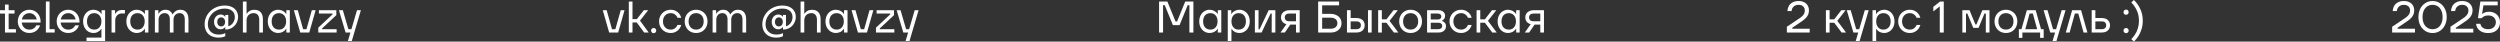 <?xml version="1.0" encoding="UTF-8"?> <svg xmlns="http://www.w3.org/2000/svg" viewBox="0 0 1112.709 18.511" fill="none"><rect x="0" y="0" width="1112.709" height="18.511" fill="#333333" stroke="none"/><path d="M2.21 14.485V2.033H3.848V12.986H7.085V14.485H2.21ZM0 6.039V4.539H6.473V6.039H0Z" fill="white"></path><path d="M13.059 14.683C12.112 14.683 11.243 14.459 10.454 14.012C9.678 13.551 9.059 12.926 8.599 12.137C8.152 11.348 7.928 10.473 7.928 9.512C7.928 8.552 8.152 7.677 8.599 6.887C9.059 6.098 9.678 5.48 10.454 5.032C11.243 4.572 12.112 4.342 13.059 4.342C13.98 4.342 14.822 4.565 15.585 5.013C16.348 5.46 16.953 6.085 17.401 6.887C17.848 7.69 18.072 8.604 18.072 9.631C18.072 9.71 18.072 9.782 18.072 9.848C18.072 9.9 18.072 9.96 18.072 10.025H8.855V8.664H17.065L16.414 9.137C16.374 8.532 16.21 7.979 15.92 7.48C15.631 6.966 15.236 6.565 14.736 6.276C14.25 5.986 13.69 5.842 13.059 5.842C12.388 5.842 11.796 5.999 11.283 6.315C10.77 6.618 10.368 7.052 10.079 7.618C9.79 8.17 9.645 8.802 9.645 9.512C9.645 10.223 9.79 10.861 10.079 11.427C10.368 11.979 10.77 12.413 11.283 12.729C11.796 13.032 12.388 13.183 13.059 13.183C13.809 13.183 14.44 13.012 14.953 12.67C15.48 12.328 15.868 11.867 16.118 11.288H17.835C17.651 11.894 17.341 12.459 16.907 12.986C16.473 13.499 15.927 13.913 15.269 14.229C14.611 14.531 13.875 14.683 13.059 14.683Z" fill="white"></path><path d="M20.414 14.485V0.671H22.052V12.986H24.341V14.485H20.414Z" fill="white"></path><path d="M30.365 14.683C29.418 14.683 28.55 14.459 27.76 14.012C26.984 13.551 26.366 12.926 25.905 12.137C25.458 11.348 25.234 10.473 25.234 9.512C25.234 8.552 25.458 7.677 25.905 6.887C26.366 6.098 26.984 5.48 27.76 5.032C28.55 4.572 29.418 4.342 30.365 4.342C31.286 4.342 32.129 4.565 32.892 5.013C33.655 5.46 34.26 6.085 34.707 6.887C35.154 7.69 35.378 8.604 35.378 9.631C35.378 9.71 35.378 9.782 35.378 9.848C35.378 9.9 35.378 9.96 35.378 10.025H26.162V8.664H34.372L33.721 9.137C33.681 8.532 33.517 7.979 33.227 7.48C32.938 6.966 32.543 6.565 32.043 6.276C31.556 5.986 30.997 5.842 30.365 5.842C29.694 5.842 29.102 5.999 28.589 6.315C28.076 6.618 27.675 7.052 27.386 7.618C27.096 8.17 26.951 8.802 26.951 9.512C26.951 10.223 27.096 10.861 27.386 11.427C27.675 11.979 28.076 12.413 28.589 12.729C29.102 13.032 29.694 13.183 30.365 13.183C31.115 13.183 31.747 13.012 32.26 12.67C32.786 12.328 33.175 11.867 33.425 11.288H35.141C34.957 11.894 34.648 12.459 34.214 12.986C33.78 13.499 33.234 13.913 32.576 14.229C31.918 14.531 31.181 14.683 30.365 14.683Z" fill="white"></path><path d="M38.51 18.235V16.735H45.141V12.867H45.042C44.727 13.393 44.26 13.828 43.641 14.17C43.036 14.512 42.365 14.683 41.628 14.683C40.76 14.683 39.971 14.466 39.26 14.031C38.563 13.597 38.01 12.986 37.602 12.196C37.194 11.407 36.991 10.512 36.991 9.512C36.991 8.499 37.194 7.604 37.602 6.828C38.01 6.039 38.563 5.427 39.26 4.993C39.971 4.559 40.76 4.342 41.628 4.342C42.365 4.342 43.043 4.513 43.661 4.855C44.292 5.197 44.773 5.651 45.102 6.216H45.2V4.539H46.779V18.235H38.51ZM41.983 13.183C42.589 13.183 43.128 13.038 43.602 12.749C44.089 12.446 44.464 12.019 44.727 11.466C45.003 10.913 45.141 10.262 45.141 9.512C45.141 8.762 45.003 8.111 44.727 7.558C44.464 7.006 44.089 6.585 43.602 6.295C43.128 5.993 42.589 5.842 41.983 5.842C41.326 5.842 40.747 5.986 40.247 6.276C39.76 6.565 39.379 6.993 39.102 7.558C38.839 8.111 38.708 8.762 38.708 9.512C38.708 10.262 38.839 10.92 39.102 11.486C39.379 12.038 39.76 12.459 40.247 12.749C40.747 13.038 41.326 13.183 41.983 13.183Z" fill="white"></path><path d="M49.648 14.485V4.539H51.207V6.138H51.306C51.556 5.651 51.924 5.249 52.411 4.934C52.911 4.605 53.516 4.44 54.227 4.44H55.608V5.999H54.227C53.345 5.999 52.635 6.289 52.095 6.868C51.556 7.447 51.286 8.203 51.286 9.137V14.485H49.648Z" fill="white"></path><path d="M60.881 14.683C60.026 14.683 59.243 14.466 58.533 14.031C57.836 13.597 57.276 12.992 56.855 12.216C56.447 11.427 56.244 10.525 56.244 9.512C56.244 8.499 56.447 7.604 56.855 6.828C57.276 6.039 57.836 5.427 58.533 4.993C59.243 4.559 60.026 4.342 60.881 4.342C61.618 4.342 62.302 4.513 62.934 4.855C63.565 5.184 64.052 5.631 64.394 6.197H64.493V4.539H66.052V14.485H64.493V12.828H64.394C64.052 13.393 63.565 13.847 62.934 14.189C62.302 14.518 61.618 14.683 60.881 14.683ZM61.237 13.183C61.868 13.183 62.421 13.038 62.894 12.749C63.368 12.446 63.736 12.019 63.999 11.466C64.276 10.913 64.414 10.262 64.414 9.512C64.414 8.762 64.276 8.111 63.999 7.558C63.736 7.006 63.368 6.585 62.894 6.295C62.421 5.993 61.868 5.842 61.237 5.842C60.579 5.842 60 5.986 59.5 6.276C59.013 6.565 58.632 6.986 58.355 7.539C58.092 8.091 57.961 8.749 57.961 9.512C57.961 10.262 58.092 10.92 58.355 11.486C58.632 12.038 59.013 12.459 59.5 12.749C60 13.038 60.579 13.183 61.237 13.183Z" fill="white"></path><path d="M68.94 14.485V4.539H70.499V6.078H70.597C70.86 5.592 71.262 5.184 71.801 4.855C72.341 4.513 72.959 4.342 73.656 4.342C74.485 4.342 75.15 4.539 75.649 4.934C76.163 5.315 76.531 5.782 76.755 6.335H76.853C77.195 5.782 77.643 5.315 78.195 4.934C78.761 4.539 79.465 4.342 80.307 4.342C81.031 4.342 81.656 4.506 82.182 4.835C82.721 5.151 83.136 5.618 83.425 6.236C83.728 6.855 83.879 7.604 83.879 8.486V14.485H82.241V8.664C82.241 7.743 82.044 7.045 81.649 6.572C81.254 6.085 80.689 5.842 79.952 5.842C79.149 5.842 78.491 6.111 77.978 6.651C77.478 7.177 77.228 7.92 77.228 8.881V14.485H75.59V8.664C75.59 7.743 75.386 7.045 74.979 6.572C74.584 6.085 74.018 5.842 73.281 5.842C72.492 5.842 71.841 6.111 71.328 6.651C70.828 7.19 70.578 7.933 70.578 8.881V14.485H68.94Z" fill="white"></path><path d="M97.227 16.735C96.004 16.735 94.925 16.498 93.991 16.025C93.07 15.551 92.353 14.867 91.84 13.972C91.327 13.078 91.07 12.012 91.07 10.775C91.07 9.275 91.458 7.894 92.234 6.631C93.024 5.355 94.096 4.342 95.451 3.592C96.819 2.842 98.346 2.467 100.03 2.467C101.332 2.467 102.431 2.697 103.325 3.158C104.22 3.618 104.885 4.23 105.319 4.993C105.753 5.756 105.97 6.605 105.97 7.539C105.97 8.486 105.733 9.394 105.259 10.262C104.799 11.117 104.141 11.815 103.286 12.354C102.444 12.88 101.471 13.143 100.365 13.143H100.267V12.078H100.168C100.023 12.315 99.754 12.538 99.359 12.749C98.977 12.946 98.556 13.045 98.096 13.045C97.596 13.045 97.129 12.907 96.694 12.63C96.26 12.354 95.912 11.966 95.649 11.466C95.386 10.966 95.254 10.394 95.254 9.749C95.254 9.091 95.386 8.519 95.649 8.032C95.912 7.532 96.26 7.144 96.694 6.868C97.142 6.591 97.635 6.453 98.175 6.453C98.635 6.453 99.03 6.545 99.359 6.73C99.701 6.901 99.971 7.131 100.168 7.42H100.267V6.651H101.609V12.472L100.661 11.742H100.898C101.609 11.742 102.234 11.545 102.773 11.15C103.325 10.756 103.753 10.242 104.056 9.611C104.371 8.979 104.529 8.308 104.529 7.598C104.529 6.914 104.371 6.289 104.056 5.723C103.753 5.157 103.26 4.703 102.576 4.361C101.892 4.006 101.023 3.829 99.971 3.829C98.563 3.829 97.287 4.144 96.142 4.776C94.997 5.407 94.103 6.256 93.458 7.322C92.827 8.374 92.511 9.525 92.511 10.775C92.511 11.749 92.721 12.584 93.142 13.282C93.563 13.966 94.136 14.485 94.859 14.841C95.583 15.196 96.418 15.373 97.366 15.373C97.958 15.373 98.504 15.314 99.004 15.196C99.517 15.077 99.938 14.92 100.267 14.722V16.084C99.964 16.281 99.55 16.439 99.023 16.558C98.51 16.676 97.912 16.735 97.227 16.735ZM98.431 11.762C98.773 11.762 99.076 11.683 99.339 11.525C99.602 11.354 99.806 11.117 99.951 10.815C100.109 10.512 100.188 10.157 100.188 9.749C100.188 9.131 100.017 8.644 99.675 8.289C99.346 7.92 98.931 7.736 98.431 7.736C98.102 7.736 97.806 7.822 97.543 7.993C97.28 8.151 97.069 8.381 96.912 8.683C96.767 8.986 96.694 9.341 96.694 9.749C96.694 10.354 96.859 10.841 97.188 11.209C97.517 11.578 97.931 11.762 98.431 11.762Z" fill="white"></path><path d="M108.103 14.485V0.671H109.741V6.078H109.84C110.143 5.565 110.583 5.151 111.162 4.835C111.754 4.506 112.432 4.342 113.195 4.342C113.998 4.342 114.682 4.506 115.247 4.835C115.826 5.151 116.267 5.631 116.57 6.276C116.872 6.907 117.023 7.664 117.023 8.545V14.485H115.386V8.822C115.386 7.874 115.169 7.144 114.734 6.631C114.3 6.105 113.662 5.842 112.82 5.842C112.241 5.842 111.715 5.973 111.241 6.236C110.767 6.499 110.399 6.874 110.136 7.361C109.873 7.848 109.741 8.407 109.741 9.039V14.485H108.103Z" fill="white"></path><path d="M123.825 14.683C122.97 14.683 122.187 14.466 121.476 14.031C120.779 13.597 120.22 12.992 119.799 12.216C119.391 11.427 119.187 10.525 119.187 9.512C119.187 8.499 119.391 7.604 119.799 6.828C120.22 6.039 120.779 5.427 121.476 4.993C122.187 4.559 122.97 4.342 123.825 4.342C124.561 4.342 125.246 4.513 125.877 4.855C126.509 5.184 126.996 5.631 127.338 6.197H127.436V4.539H128.995V14.485H127.436V12.828H127.338C126.996 13.393 126.509 13.847 125.877 14.189C125.246 14.518 124.561 14.683 123.825 14.683ZM124.18 13.183C124.811 13.183 125.364 13.038 125.838 12.749C126.311 12.446 126.68 12.019 126.943 11.466C127.219 10.913 127.357 10.262 127.357 9.512C127.357 8.762 127.219 8.111 126.943 7.558C126.68 7.006 126.311 6.585 125.838 6.295C125.364 5.993 124.811 5.842 124.18 5.842C123.522 5.842 122.943 5.986 122.443 6.276C121.957 6.565 121.575 6.986 121.299 7.539C121.036 8.091 120.904 8.749 120.904 9.512C120.904 10.262 121.036 10.92 121.299 11.486C121.575 12.038 121.957 12.459 122.443 12.749C122.943 13.038 123.522 13.183 124.18 13.183Z" fill="white"></path><path d="M133.64 14.485L130.798 4.539H132.534L134.903 12.986H136.402L138.79 4.539H140.488L137.646 14.485H133.64Z" fill="white"></path><path d="M141.659 14.485V12.295L147.994 6.394V6.039H141.935V4.539H149.691V6.73L143.376 12.63V12.986H149.829V14.485H141.659Z" fill="white"></path><path d="M154.846 18.235L156.168 13.814L156.661 14.485H153.819L150.859 4.539H152.596L155.063 12.986H157.175L156.267 13.499L158.891 4.539H160.628L156.582 18.235H154.846Z" fill="white"></path><path d="M271.125 14.485L268.283 4.539H270.02L272.388 12.986H273.888L276.275 4.539H277.972L275.132 14.485H271.125Z" fill="white"></path><path d="M286.702 14.485L282.992 9.433L284.157 10.006H280.94V8.506H284.077L282.895 9.216L286.565 4.539H288.499L284.435 9.71L284.415 8.585L288.734 14.485H286.702ZM279.875 14.485V0.671H281.512V14.485H279.875Z" fill="white"></path><path d="M290.929 14.762C290.599 14.762 290.324 14.65 290.099 14.426C289.889 14.203 289.784 13.926 289.784 13.597C289.784 13.268 289.889 12.999 290.099 12.788C290.324 12.565 290.599 12.453 290.929 12.453C291.257 12.453 291.527 12.565 291.737 12.788C291.962 12.999 292.072 13.268 292.072 13.597C292.072 13.926 291.962 14.203 291.737 14.426C291.527 14.65 291.257 14.762 290.929 14.762Z" fill="white"></path><path d="M298.479 14.683C297.532 14.683 296.664 14.459 295.874 14.012C295.099 13.551 294.479 12.933 294.019 12.157C293.572 11.367 293.349 10.486 293.349 9.512C293.349 8.539 293.572 7.664 294.019 6.887C294.479 6.098 295.099 5.48 295.874 5.032C296.664 4.572 297.532 4.342 298.479 4.342C299.334 4.342 300.092 4.513 300.749 4.855C301.419 5.184 301.959 5.624 302.366 6.177C302.789 6.73 303.071 7.315 303.216 7.933H301.539C301.327 7.341 300.952 6.848 300.414 6.453C299.874 6.045 299.229 5.842 298.479 5.842C297.822 5.842 297.229 5.999 296.704 6.315C296.189 6.618 295.789 7.052 295.499 7.618C295.209 8.17 295.064 8.802 295.064 9.512C295.064 10.223 295.209 10.861 295.499 11.427C295.789 11.979 296.189 12.413 296.704 12.729C297.229 13.032 297.822 13.183 298.479 13.183C299.229 13.183 299.874 12.986 300.414 12.591C300.952 12.183 301.327 11.683 301.539 11.091H303.216C303.071 11.696 302.789 12.275 302.366 12.828C301.959 13.38 301.419 13.828 300.749 14.17C300.092 14.512 299.334 14.683 298.479 14.683Z" fill="white"></path><path d="M309.829 14.683C308.869 14.683 308.001 14.466 307.224 14.031C306.461 13.584 305.856 12.966 305.409 12.176C304.974 11.387 304.756 10.499 304.756 9.512C304.756 8.525 304.974 7.637 305.409 6.848C305.856 6.059 306.461 5.447 307.224 5.013C308.001 4.565 308.869 4.342 309.829 4.342C310.804 4.342 311.671 4.565 312.434 5.013C313.211 5.447 313.816 6.059 314.251 6.848C314.684 7.637 314.901 8.525 314.901 9.512C314.901 10.499 314.684 11.387 314.251 12.176C313.816 12.966 313.211 13.584 312.434 14.031C311.671 14.466 310.804 14.683 309.829 14.683ZM309.829 13.183C310.514 13.183 311.106 13.032 311.606 12.729C312.119 12.426 312.514 11.999 312.789 11.446C313.066 10.894 313.204 10.249 313.204 9.512C313.204 8.775 313.066 8.131 312.789 7.578C312.514 7.026 312.119 6.598 311.606 6.295C311.106 5.993 310.514 5.842 309.829 5.842C309.159 5.842 308.566 5.993 308.054 6.295C307.554 6.598 307.166 7.026 306.889 7.578C306.611 8.131 306.474 8.775 306.474 9.512C306.474 10.249 306.611 10.894 306.889 11.446C307.166 11.999 307.554 12.426 308.054 12.729C308.566 13.032 309.159 13.183 309.829 13.183Z" fill="white"></path><path d="M317.163 14.485V4.539H318.723V6.078H318.821C319.086 5.592 319.486 5.184 320.026 4.855C320.566 4.513 321.183 4.342 321.881 4.342C322.711 4.342 323.373 4.539 323.873 4.934C324.388 5.315 324.756 5.782 324.978 6.335H325.078C325.421 5.782 325.868 5.315 326.421 4.934C326.986 4.539 327.691 4.342 328.531 4.342C329.256 4.342 329.88 4.506 330.405 4.835C330.945 5.151 331.36 5.618 331.65 6.236C331.953 6.855 332.103 7.604 332.103 8.486V14.485H330.465V8.664C330.465 7.743 330.268 7.045 329.873 6.572C329.478 6.085 328.913 5.842 328.176 5.842C327.373 5.842 326.716 6.111 326.203 6.651C325.703 7.177 325.453 7.92 325.453 8.881V14.485H323.816V8.664C323.816 7.743 323.611 7.045 323.203 6.572C322.808 6.085 322.243 5.842 321.506 5.842C320.716 5.842 320.066 6.111 319.553 6.651C319.053 7.19 318.803 7.933 318.803 8.881V14.485H317.163Z" fill="white"></path><path d="M345.452 16.735C344.227 16.735 343.15 16.498 342.215 16.025C341.295 15.551 340.578 14.867 340.065 13.972C339.553 13.078 339.295 12.012 339.295 10.775C339.295 9.275 339.683 7.894 340.46 6.631C341.248 5.355 342.32 4.342 343.675 3.592C345.045 2.842 346.57 2.467 348.255 2.467C349.557 2.467 350.655 2.697 351.55 3.158C352.445 3.618 353.11 4.23 353.545 4.993C353.977 5.756 354.195 6.605 354.195 7.539C354.195 8.486 353.957 9.394 353.485 10.262C353.025 11.117 352.367 11.815 351.51 12.354C350.67 12.88 349.695 13.143 348.59 13.143H348.492V12.078H348.392C348.247 12.315 347.977 12.538 347.582 12.749C347.202 12.946 346.78 13.045 346.32 13.045C345.82 13.045 345.352 12.907 344.92 12.63C344.485 12.354 344.137 11.966 343.872 11.466C343.61 10.966 343.477 10.394 343.477 9.749C343.477 9.091 343.61 8.519 343.872 8.032C344.137 7.532 344.485 7.144 344.92 6.868C345.367 6.591 345.86 6.453 346.4 6.453C346.86 6.453 347.255 6.545 347.582 6.73C347.925 6.901 348.195 7.131 348.392 7.42H348.492V6.651H349.832V12.472L348.885 11.742H349.122C349.832 11.742 350.457 11.545 350.997 11.15C351.55 10.756 351.977 10.242 352.28 9.611C352.597 8.979 352.755 8.308 352.755 7.598C352.755 6.914 352.597 6.289 352.28 5.723C351.977 5.157 351.485 4.703 350.8 4.361C350.117 4.006 349.247 3.829 348.195 3.829C346.787 3.829 345.512 4.144 344.367 4.776C343.222 5.407 342.328 6.256 341.683 7.322C341.05 8.374 340.735 9.525 340.735 10.775C340.735 11.749 340.945 12.584 341.368 13.282C341.788 13.966 342.36 14.485 343.085 14.841C343.807 15.196 344.642 15.373 345.59 15.373C346.182 15.373 346.727 15.314 347.227 15.196C347.742 15.077 348.162 14.92 348.492 14.722V16.084C348.19 16.281 347.775 16.439 347.247 16.558C346.735 16.676 346.137 16.735 345.452 16.735ZM346.655 11.762C346.997 11.762 347.3 11.683 347.565 11.525C347.827 11.354 348.03 11.117 348.175 10.815C348.332 10.512 348.412 10.157 348.412 9.749C348.412 9.131 348.242 8.644 347.9 8.289C347.57 7.92 347.155 7.736 346.655 7.736C346.327 7.736 346.03 7.822 345.767 7.993C345.505 8.151 345.295 8.381 345.137 8.683C344.992 8.986 344.92 9.341 344.92 9.749C344.92 10.354 345.085 10.841 345.412 11.209C345.742 11.578 346.155 11.762 346.655 11.762Z" fill="white"></path><path d="M356.327 14.485V0.671H357.967V6.078H358.064C358.367 5.565 358.807 5.151 359.387 4.835C359.979 4.506 360.657 4.342 361.419 4.342C362.222 4.342 362.907 4.506 363.472 4.835C364.052 5.151 364.492 5.631 364.794 6.276C365.097 6.907 365.249 7.664 365.249 8.545V14.485H363.609V8.822C363.609 7.874 363.394 7.144 362.959 6.631C362.524 6.105 361.887 5.842 361.044 5.842C360.467 5.842 359.939 5.973 359.467 6.236C358.992 6.499 358.624 6.874 358.362 7.361C358.097 7.848 357.967 8.407 357.967 9.039V14.485H356.327Z" fill="white"></path><path d="M372.049 14.683C371.194 14.683 370.412 14.466 369.702 14.031C369.004 13.597 368.444 12.992 368.024 12.216C367.617 11.427 367.412 10.525 367.412 9.512C367.412 8.499 367.617 7.604 368.024 6.828C368.444 6.039 369.004 5.427 369.702 4.993C370.412 4.559 371.194 4.342 372.049 4.342C372.786 4.342 373.471 4.513 374.101 4.855C374.734 5.184 375.221 5.631 375.561 6.197H375.661V4.539H377.221V14.485H375.661V12.828H375.561C375.221 13.393 374.734 13.847 374.101 14.189C373.471 14.518 372.786 14.683 372.049 14.683ZM372.404 13.183C373.036 13.183 373.589 13.038 374.061 12.749C374.536 12.446 374.904 12.019 375.169 11.466C375.444 10.913 375.581 10.262 375.581 9.512C375.581 8.762 375.444 8.111 375.169 7.558C374.904 7.006 374.536 6.585 374.061 6.295C373.589 5.993 373.036 5.842 372.404 5.842C371.746 5.842 371.169 5.986 370.669 6.276C370.182 6.565 369.799 6.986 369.524 7.539C369.262 8.091 369.129 8.749 369.129 9.512C369.129 10.262 369.262 10.92 369.524 11.486C369.799 12.038 370.182 12.459 370.669 12.749C371.169 13.038 371.746 13.183 372.404 13.183Z" fill="white"></path><path d="M381.864 14.485L379.021 4.539H380.759L383.126 12.986H384.626L387.016 4.539H388.713L385.871 14.485H381.864Z" fill="white"></path><path d="M389.883 14.485V12.295L396.218 6.394V6.039H390.161V4.539H397.916V6.73L391.601 12.63V12.986H398.053V14.485H389.883Z" fill="white"></path><path d="M403.07 18.235L404.393 13.814L404.885 14.485H402.045L399.083 4.539H400.82L403.288 12.986H405.4L404.49 13.499L407.115 4.539H408.853L404.808 18.235H403.07Z" fill="white"></path><path d="M515.881 14.485V0.671H519.574L523.203 9.552H523.896L527.526 0.671H531.158V14.485H529.381V2.309H528.631L525.001 11.19H522.038L518.409 2.309H517.659V14.485H515.881Z" fill="white"></path><path d="M538.4 14.683C537.545 14.683 536.763 14.466 536.053 14.031C535.356 13.597 534.796 12.992 534.376 12.216C533.968 11.427 533.763 10.525 533.763 9.512C533.763 8.499 533.968 7.604 534.376 6.828C534.796 6.039 535.356 5.427 536.053 4.993C536.763 4.559 537.545 4.342 538.4 4.342C539.138 4.342 539.823 4.513 540.453 4.855C541.085 5.184 541.573 5.631 541.913 6.197H542.013V4.539H543.573V14.485H542.013V12.828H541.913C541.573 13.393 541.085 13.847 540.453 14.189C539.823 14.518 539.138 14.683 538.4 14.683ZM538.755 13.183C539.388 13.183 539.94 13.038 540.413 12.749C540.888 12.446 541.255 12.019 541.52 11.466C541.795 10.913 541.933 10.262 541.933 9.512C541.933 8.762 541.795 8.111 541.52 7.558C541.255 7.006 540.888 6.585 540.413 6.295C539.94 5.993 539.388 5.842 538.755 5.842C538.098 5.842 537.52 5.986 537.02 6.276C536.533 6.565 536.15 6.986 535.875 7.539C535.613 8.091 535.48 8.749 535.48 9.512C535.48 10.262 535.613 10.92 535.875 11.486C536.15 12.038 536.533 12.459 537.02 12.749C537.52 13.038 538.098 13.183 538.755 13.183Z" fill="white"></path><path d="M546.46 18.235V4.539H548.018V6.197H548.118C548.46 5.631 548.94 5.184 549.557 4.855C550.19 4.513 550.88 4.342 551.63 4.342C552.485 4.342 553.262 4.559 553.957 4.993C554.67 5.427 555.227 6.039 555.635 6.828C556.045 7.604 556.247 8.499 556.247 9.512C556.247 10.525 556.045 11.427 555.635 12.216C555.227 12.992 554.67 13.597 553.957 14.031C553.262 14.466 552.485 14.683 551.63 14.683C550.88 14.683 550.195 14.518 549.577 14.189C548.973 13.847 548.513 13.413 548.195 12.887H548.098V18.235H546.46ZM551.275 13.183C551.932 13.183 552.505 13.038 552.992 12.749C553.492 12.459 553.872 12.038 554.137 11.486C554.412 10.92 554.55 10.262 554.55 9.512C554.55 8.749 554.412 8.091 554.137 7.539C553.872 6.986 553.492 6.565 552.992 6.276C552.505 5.986 551.932 5.842 551.275 5.842C550.642 5.842 550.09 5.993 549.617 6.295C549.142 6.585 548.768 7.006 548.493 7.558C548.23 8.111 548.098 8.762 548.098 9.512C548.098 10.262 548.23 10.913 548.493 11.466C548.768 12.019 549.142 12.446 549.617 12.749C550.09 13.038 550.642 13.183 551.275 13.183Z" fill="white"></path><path d="M558.525 14.485V4.539H560.162L560.142 12.986H560.635L564.662 4.539H567.642V14.485H566.004L566.022 6.039H565.529L561.505 14.485H558.525Z" fill="white"></path><path d="M576.826 14.485V6.039H573.747C573.129 6.039 572.654 6.197 572.327 6.513C571.997 6.815 571.834 7.23 571.834 7.756C571.834 8.269 571.997 8.683 572.327 8.999C572.654 9.302 573.129 9.453 573.747 9.453H577.634V10.953H573.887C573.109 10.953 572.439 10.815 571.872 10.538C571.307 10.262 570.872 9.881 570.569 9.394C570.279 8.907 570.137 8.361 570.137 7.756C570.137 7.151 570.279 6.605 570.569 6.118C570.859 5.631 571.287 5.249 571.852 4.973C572.419 4.684 573.097 4.539 573.887 4.539H578.464V14.485H576.826ZM569.919 14.485L573.154 9.927L574.694 10.361L571.852 14.485H569.919Z" fill="white"></path><path d="M586.689 14.485V0.671H596.003V2.368H588.466V12.788H592.253C592.873 12.788 593.406 12.69 593.853 12.492C594.301 12.295 594.643 12.012 594.878 11.644C595.128 11.275 595.253 10.834 595.253 10.321C595.253 9.558 594.983 8.96 594.446 8.525C593.906 8.091 593.176 7.874 592.253 7.874H587.379V6.177H592.253C593.188 6.177 594.023 6.355 594.761 6.71C595.498 7.052 596.071 7.539 596.478 8.17C596.886 8.802 597.088 9.519 597.088 10.321C597.088 11.137 596.886 11.861 596.478 12.492C596.071 13.124 595.498 13.617 594.761 13.972C594.023 14.314 593.188 14.485 592.253 14.485H586.689Z" fill="white"></path><path d="M599.516 14.485V4.539H601.153V12.986H603.758C604.39 12.986 604.87 12.828 605.2 12.512C605.54 12.196 605.713 11.775 605.713 11.249C605.713 10.709 605.54 10.288 605.2 9.986C604.87 9.67 604.39 9.512 603.758 9.512H600.423V8.012H603.701C604.488 8.012 605.16 8.151 605.713 8.427C606.278 8.703 606.7 9.091 606.975 9.591C607.265 10.078 607.41 10.631 607.41 11.249C607.41 11.867 607.265 12.42 606.975 12.907C606.7 13.393 606.278 13.782 605.713 14.071C605.16 14.347 604.488 14.485 603.701 14.485H599.516ZM608.87 14.485V4.539H610.508V14.485H608.87Z" fill="white"></path><path d="M620.377 14.485L616.648 9.532L617.792 10.104H614.458V8.604H617.715L616.55 9.295L620.24 4.539H622.155L618.05 9.808L618.01 8.683L622.372 14.485H620.377ZM613.393 14.485V4.539H615.03V14.485H613.393Z" fill="white"></path><path d="M627.835 14.683C626.875 14.683 626.007 14.466 625.23 14.031C624.467 13.584 623.862 12.966 623.415 12.176C622.98 11.387 622.762 10.499 622.762 9.512C622.762 8.525 622.98 7.637 623.415 6.848C623.862 6.059 624.467 5.447 625.23 5.013C626.007 4.565 626.875 4.342 627.835 4.342C628.81 4.342 629.677 4.565 630.44 5.013C631.217 5.447 631.822 6.059 632.254 6.848C632.689 7.637 632.907 8.525 632.907 9.512C632.907 10.499 632.689 11.387 632.254 12.176C631.822 12.966 631.217 13.584 630.44 14.031C629.677 14.466 628.81 14.683 627.835 14.683ZM627.835 13.183C628.52 13.183 629.112 13.032 629.612 12.729C630.125 12.426 630.52 11.999 630.795 11.446C631.072 10.894 631.21 10.249 631.21 9.512C631.21 8.775 631.072 8.131 630.795 7.578C630.52 7.026 630.125 6.598 629.612 6.295C629.112 5.993 628.52 5.842 627.835 5.842C627.165 5.842 626.572 5.993 626.06 6.295C625.56 6.598 625.17 7.026 624.895 7.578C624.617 8.131 624.48 8.775 624.48 9.512C624.48 10.249 624.617 10.894 624.895 11.446C625.17 11.999 625.56 12.426 626.06 12.729C626.572 13.032 627.165 13.183 627.835 13.183Z" fill="white"></path><path d="M635.169 14.485V4.539H640.202C641.137 4.539 641.867 4.776 642.392 5.249C642.932 5.723 643.202 6.328 643.202 7.065C643.202 7.591 643.057 8.039 642.767 8.407C642.492 8.775 642.169 9.045 641.802 9.216V9.315C642.249 9.433 642.657 9.696 643.024 10.104C643.407 10.499 643.597 11.019 643.597 11.663C643.597 12.203 643.464 12.683 643.202 13.104C642.952 13.525 642.577 13.86 642.077 14.11C641.577 14.36 640.979 14.485 640.282 14.485H635.169ZM640.144 12.986C640.697 12.986 641.124 12.854 641.427 12.591C641.742 12.328 641.899 11.979 641.899 11.545C641.899 11.111 641.742 10.762 641.427 10.499C641.124 10.236 640.697 10.104 640.144 10.104H636.097V8.664H639.967C640.452 8.664 640.827 8.545 641.089 8.308C641.367 8.058 641.504 7.743 641.504 7.361C641.504 6.953 641.367 6.631 641.089 6.394C640.827 6.157 640.452 6.039 639.967 6.039H636.807V12.986H640.144Z" fill="white"></path><path d="M650.289 14.683C649.341 14.683 648.474 14.459 647.684 14.012C646.906 13.551 646.289 12.933 645.829 12.157C645.381 11.367 645.157 10.486 645.157 9.512C645.157 8.539 645.381 7.664 645.829 6.887C646.289 6.098 646.906 5.48 647.684 5.032C648.474 4.572 649.341 4.342 650.289 4.342C651.144 4.342 651.901 4.513 652.559 4.855C653.229 5.184 653.769 5.624 654.176 6.177C654.596 6.73 654.881 7.315 655.024 7.933H653.346C653.136 7.341 652.761 6.848 652.221 6.453C651.684 6.045 651.039 5.842 650.289 5.842C649.631 5.842 649.039 5.999 648.511 6.315C647.999 6.618 647.599 7.052 647.309 7.618C647.019 8.17 646.874 8.802 646.874 9.512C646.874 10.223 647.019 10.861 647.309 11.427C647.599 11.979 647.999 12.413 648.511 12.729C649.039 13.032 649.631 13.183 650.289 13.183C651.039 13.183 651.684 12.986 652.221 12.591C652.761 12.183 653.136 11.683 653.346 11.091H655.024C654.881 11.696 654.596 12.275 654.176 12.828C653.769 13.38 653.229 13.828 652.559 14.17C651.901 14.512 651.144 14.683 650.289 14.683Z" fill="white"></path><path d="M664.183 14.485L660.453 9.532L661.598 10.104H658.264V8.604H661.521L660.356 9.295L664.046 4.539H665.961L661.856 9.808L661.816 8.683L666.178 14.485H664.183ZM657.199 14.485V4.539H658.836V14.485H657.199Z" fill="white"></path><path d="M671.206 14.683C670.351 14.683 669.568 14.466 668.858 14.031C668.161 13.597 667.601 12.992 667.181 12.216C666.773 11.427 666.568 10.525 666.568 9.512C666.568 8.499 666.773 7.604 667.181 6.828C667.601 6.039 668.161 5.427 668.858 4.993C669.568 4.559 670.351 4.342 671.206 4.342C671.943 4.342 672.628 4.513 673.258 4.855C673.89 5.184 674.378 5.631 674.72 6.197H674.818V4.539H676.378V14.485H674.818V12.828H674.72C674.378 13.393 673.89 13.847 673.258 14.189C672.628 14.518 671.943 14.683 671.206 14.683ZM671.563 13.183C672.193 13.183 672.745 13.038 673.22 12.749C673.693 12.446 674.06 12.019 674.325 11.466C674.6 10.913 674.74 10.262 674.74 9.512C674.74 8.762 674.6 8.111 674.325 7.558C674.06 7.006 673.693 6.585 673.22 6.295C672.745 5.993 672.193 5.842 671.563 5.842C670.903 5.842 670.326 5.986 669.826 6.276C669.338 6.565 668.958 6.986 668.681 7.539C668.418 8.091 668.286 8.749 668.286 9.512C668.286 10.262 668.418 10.92 668.681 11.486C668.958 12.038 669.338 12.459 669.826 12.749C670.326 13.038 670.903 13.183 671.563 13.183Z" fill="white"></path><path d="M685.56 14.485V6.039H682.483C681.863 6.039 681.39 6.197 681.06 6.513C680.733 6.815 680.568 7.23 680.568 7.756C680.568 8.269 680.733 8.683 681.06 8.999C681.39 9.302 681.863 9.453 682.483 9.453H686.37V10.953H682.62C681.843 10.953 681.173 10.815 680.608 10.538C680.04 10.262 679.608 9.881 679.305 9.394C679.015 8.907 678.87 8.361 678.87 7.756C678.87 7.151 679.015 6.605 679.305 6.118C679.593 5.631 680.023 5.249 680.588 4.973C681.153 4.684 681.83 4.539 682.62 4.539H687.197V14.485H685.56ZM678.653 14.485L681.89 9.927L683.43 10.361L680.588 14.485H678.653Z" fill="white"></path><path d="M795.304 14.485V11.9L800.968 8.111C801.521 7.743 801.961 7.387 802.291 7.045C802.633 6.69 802.883 6.322 803.041 5.94C803.211 5.545 803.296 5.131 803.296 4.697C803.296 3.921 803.046 3.302 802.546 2.842C802.061 2.381 801.396 2.151 800.553 2.151C799.606 2.151 798.856 2.414 798.303 2.94C797.763 3.467 797.461 4.131 797.396 4.934H795.541C795.581 4.144 795.779 3.408 796.134 2.723C796.501 2.039 797.053 1.493 797.791 1.085C798.541 0.664 799.461 0.454 800.553 0.454C801.488 0.454 802.296 0.632 802.981 0.987C803.678 1.329 804.211 1.822 804.578 2.467C804.948 3.098 805.131 3.815 805.131 4.618C805.131 5.263 805.026 5.855 804.816 6.394C804.606 6.92 804.271 7.44 803.811 7.953C803.348 8.453 802.738 8.96 801.973 9.473L797.711 12.354V12.788H805.468V14.485H795.304Z" fill="white"></path><path d="M819.668 14.485L815.938 9.532L817.083 10.104H813.745V8.604H817.003L815.838 9.295L819.528 4.539H821.443L817.338 9.808L817.298 8.683L821.66 14.485H819.668ZM812.68 14.485V4.539H814.318V14.485H812.68Z" fill="white"></path><path d="M825.95 18.235L827.272 13.814L827.765 14.485H824.922L821.963 4.539H823.7L826.167 12.986H828.277L827.37 13.499L829.995 4.539H831.732L827.685 18.235H825.95Z" fill="white"></path><path d="M833.417 18.235V4.539H834.977V6.197H835.075C835.417 5.631 835.897 5.184 836.517 4.855C837.147 4.513 837.839 4.342 838.589 4.342C839.444 4.342 840.219 4.559 840.917 4.993C841.627 5.427 842.187 6.039 842.594 6.828C843.002 7.604 843.207 8.499 843.207 9.512C843.207 10.525 843.002 11.427 842.594 12.216C842.187 12.992 841.627 13.597 840.917 14.031C840.219 14.466 839.444 14.683 838.589 14.683C837.839 14.683 837.155 14.518 836.537 14.189C835.93 13.847 835.47 13.413 835.155 12.887H835.055V18.235H833.417ZM838.232 13.183C838.892 13.183 839.464 13.038 839.949 12.749C840.449 12.459 840.832 12.038 841.094 11.486C841.372 10.92 841.509 10.262 841.509 9.512C841.509 8.749 841.372 8.091 841.094 7.539C840.832 6.986 840.449 6.565 839.949 6.276C839.464 5.986 838.892 5.842 838.232 5.842C837.602 5.842 837.05 5.993 836.575 6.295C836.102 6.585 835.727 7.006 835.45 7.558C835.187 8.111 835.055 8.762 835.055 9.512C835.055 10.262 835.187 10.913 835.45 11.466C835.727 12.019 836.102 12.446 836.575 12.749C837.05 13.038 837.602 13.183 838.232 13.183Z" fill="white"></path><path d="M849.982 14.683C849.034 14.683 848.167 14.459 847.377 14.012C846.602 13.551 845.982 12.933 845.522 12.157C845.074 11.367 844.852 10.486 844.852 9.512C844.852 8.539 845.074 7.664 845.522 6.887C845.982 6.098 846.602 5.48 847.377 5.032C848.167 4.572 849.034 4.342 849.982 4.342C850.837 4.342 851.594 4.513 852.251 4.855C852.921 5.184 853.461 5.624 853.869 6.177C854.291 6.73 854.574 7.315 854.719 7.933H853.041C852.831 7.341 852.456 6.848 851.916 6.453C851.376 6.045 850.732 5.842 849.982 5.842C849.324 5.842 848.732 5.999 848.207 6.315C847.692 6.618 847.292 7.052 847.002 7.618C846.712 8.17 846.567 8.802 846.567 9.512C846.567 10.223 846.712 10.861 847.002 11.427C847.292 11.979 847.692 12.413 848.207 12.729C848.732 13.032 849.324 13.183 849.982 13.183C850.732 13.183 851.376 12.986 851.916 12.591C852.456 12.183 852.831 11.683 853.041 11.091H854.719C854.574 11.696 854.291 12.275 853.869 12.828C853.461 13.38 852.921 13.828 852.251 14.17C851.594 14.512 850.837 14.683 849.982 14.683Z" fill="white"></path><path d="M863.361 14.485V2.112L863.974 2.368L860.481 5.072V3.039L863.501 0.671H865.138V14.485H863.361Z" fill="white"></path><path d="M873.408 14.485V4.539H876.606L879.23 10.894H879.683L882.308 4.539H885.485V14.485H883.848L883.868 6.039H883.255L880.63 12.393H878.263L875.638 6.039H875.026L875.046 14.485H873.408Z" fill="white"></path><path d="M892.802 14.683C891.843 14.683 890.975 14.466 890.198 14.031C889.435 13.584 888.83 12.966 888.383 12.176C887.948 11.387 887.733 10.499 887.733 9.512C887.733 8.525 887.948 7.637 888.383 6.848C888.83 6.059 889.435 5.447 890.198 5.013C890.975 4.565 891.843 4.342 892.802 4.342C893.777 4.342 894.645 4.565 895.407 5.013C896.185 5.447 896.79 6.059 897.225 6.848C897.657 7.637 897.875 8.525 897.875 9.512C897.875 10.499 897.657 11.387 897.225 12.176C896.79 12.966 896.185 13.584 895.407 14.031C894.645 14.466 893.777 14.683 892.802 14.683ZM892.802 13.183C893.487 13.183 894.08 13.032 894.58 12.729C895.092 12.426 895.487 11.999 895.765 11.446C896.04 10.894 896.177 10.249 896.177 9.512C896.177 8.775 896.04 8.131 895.765 7.578C895.487 7.026 895.092 6.598 894.58 6.295C894.08 5.993 893.487 5.842 892.802 5.842C892.133 5.842 891.54 5.993 891.028 6.295C890.528 6.598 890.14 7.026 889.863 7.578C889.588 8.131 889.448 8.775 889.448 9.512C889.448 10.249 889.588 10.894 889.863 11.446C890.14 11.999 890.528 12.426 891.028 12.729C891.54 13.032 892.133 13.183 892.802 13.183Z" fill="white"></path><path d="M898.57 16.854V12.986H900.425L899.517 13.676L902.122 4.539H906.049L908.634 13.676L907.764 12.986H909.602V16.854H908.022V14.485H900.127V16.854H898.57ZM901.232 13.676L900.72 12.986H907.409L906.897 13.676L904.785 6.039H903.345L901.232 13.676Z" fill="white"></path><path d="M913.562 18.235L914.884 13.814L915.377 14.485H912.534L909.574 4.539H911.312L913.779 12.986H915.889L914.982 13.499L917.607 4.539H919.344L915.299 18.235H913.562Z" fill="white"></path><path d="M919.447 14.485L922.269 4.539H926.254L929.076 14.485H927.359L925.011 6.039H923.491L921.144 14.485H919.447Z" fill="white"></path><path d="M930.974 14.485V4.539H932.614V12.986H935.493C936.126 12.986 936.606 12.828 936.933 12.512C937.263 12.196 937.428 11.775 937.428 11.249C937.428 10.709 937.263 10.288 936.933 9.986C936.606 9.67 936.126 9.512 935.493 9.512H931.901V8.012H935.416C936.218 8.012 936.896 8.151 937.448 8.427C938.001 8.703 938.421 9.091 938.711 9.591C939.001 10.078 939.146 10.631 939.146 11.249C939.146 11.867 939.001 12.42 938.711 12.907C938.421 13.393 938.001 13.782 937.448 14.071C936.896 14.347 936.218 14.485 935.416 14.485H930.974Z" fill="white"></path><path d="M946.291 14.762C945.961 14.762 945.686 14.65 945.461 14.426C945.251 14.203 945.146 13.926 945.146 13.597C945.146 13.268 945.251 12.999 945.461 12.788C945.686 12.565 945.961 12.453 946.291 12.453C946.618 12.453 946.888 12.565 947.098 12.788C947.323 12.999 947.433 13.268 947.433 13.597C947.433 13.926 947.323 14.203 947.098 14.426C946.888 14.65 946.618 14.762 946.291 14.762ZM946.291 6.572C945.961 6.572 945.686 6.466 945.461 6.256C945.251 6.032 945.146 5.756 945.146 5.427C945.146 5.098 945.251 4.822 945.461 4.598C945.686 4.375 945.961 4.263 946.291 4.263C946.618 4.263 946.888 4.375 947.098 4.598C947.323 4.822 947.433 5.098 947.433 5.427C947.433 5.756 947.323 6.032 947.098 6.256C946.888 6.466 946.618 6.572 946.291 6.572Z" fill="white"></path><path d="M948.6 17.406C949.233 16.788 949.798 16.084 950.298 15.295C950.813 14.505 951.225 13.597 951.543 12.571C951.858 11.545 952.015 10.44 952.015 9.256C952.015 7.532 951.693 5.993 951.048 4.638C950.418 3.269 949.6 2.092 948.6 1.105L949.765 0C950.91 1.079 951.85 2.401 952.588 3.967C953.338 5.532 953.713 7.295 953.713 9.256C953.713 10.598 953.528 11.848 953.16 13.005C952.805 14.163 952.33 15.196 951.74 16.104C951.16 17.025 950.503 17.827 949.765 18.511L948.6 17.406Z" fill="white"></path><path d="M1064.704 14.485V11.9L1070.369 8.111C1070.921 7.743 1071.361 7.387 1071.691 7.045C1072.033 6.69 1072.283 6.322 1072.441 5.94C1072.611 5.545 1072.696 5.131 1072.696 4.697C1072.696 3.921 1072.446 3.302 1071.946 2.842C1071.461 2.381 1070.796 2.151 1069.954 2.151C1069.006 2.151 1068.256 2.414 1067.704 2.94C1067.164 3.467 1066.861 4.131 1066.796 4.934H1064.941C1064.981 4.144 1065.179 3.408 1065.534 2.723C1065.901 2.039 1066.454 1.493 1067.191 1.085C1067.941 0.664 1068.861 0.454 1069.954 0.454C1070.888 0.454 1071.696 0.632 1072.381 0.987C1073.078 1.329 1073.611 1.822 1073.978 2.467C1074.348 3.098 1074.533 3.815 1074.533 4.618C1074.533 5.263 1074.426 5.855 1074.216 6.394C1074.006 6.92 1073.671 7.44 1073.211 7.953C1072.748 8.453 1072.138 8.96 1071.373 9.473L1067.111 12.354V12.788H1074.868V14.485H1064.704Z" fill="white"></path><path d="M1082.698 14.702C1081.528 14.702 1080.463 14.406 1079.501 13.814C1078.556 13.222 1077.798 12.387 1077.233 11.308C1076.681 10.229 1076.403 8.986 1076.403 7.578C1076.403 6.17 1076.681 4.927 1077.233 3.848C1077.798 2.769 1078.556 1.934 1079.501 1.342C1080.463 0.75 1081.528 0.454 1082.698 0.454C1083.871 0.454 1084.928 0.75 1085.875 1.342C1086.838 1.934 1087.593 2.769 1088.145 3.848C1088.71 4.927 1088.995 6.17 1088.995 7.578C1088.995 8.986 1088.71 10.229 1088.145 11.308C1087.593 12.387 1086.838 13.222 1085.875 13.814C1084.928 14.406 1083.871 14.702 1082.698 14.702ZM1082.698 13.005C1083.528 13.005 1084.278 12.801 1084.948 12.393C1085.62 11.986 1086.153 11.374 1086.548 10.558C1086.955 9.729 1087.158 8.736 1087.158 7.578C1087.158 6.42 1086.955 5.434 1086.548 4.618C1086.153 3.789 1085.62 3.171 1084.948 2.763C1084.278 2.355 1083.528 2.151 1082.698 2.151C1081.871 2.151 1081.121 2.355 1080.448 2.763C1079.778 3.171 1079.238 3.789 1078.831 4.618C1078.436 5.434 1078.238 6.42 1078.238 7.578C1078.238 8.736 1078.436 9.729 1078.831 10.558C1079.238 11.374 1079.778 11.986 1080.448 12.393C1081.121 12.801 1081.871 13.005 1082.698 13.005Z" fill="white"></path><path d="M1090.665 14.485V11.9L1096.328 8.111C1096.88 7.743 1097.323 7.387 1097.65 7.045C1097.993 6.69 1098.242 6.322 1098.4 5.94C1098.57 5.545 1098.657 5.131 1098.657 4.697C1098.657 3.921 1098.407 3.302 1097.908 2.842C1097.42 2.381 1096.755 2.151 1095.913 2.151C1094.965 2.151 1094.218 2.414 1093.663 2.94C1093.125 3.467 1092.823 4.131 1092.755 4.934H1090.9C1090.94 4.144 1091.138 3.408 1091.493 2.723C1091.86 2.039 1092.413 1.493 1093.15 1.085C1093.9 0.664 1094.823 0.454 1095.913 0.454C1096.848 0.454 1097.658 0.632 1098.34 0.987C1099.037 1.329 1099.57 1.822 1099.94 2.467C1100.307 3.098 1100.492 3.815 1100.492 4.618C1100.492 5.263 1100.387 5.855 1100.177 6.394C1099.965 6.92 1099.63 7.44 1099.17 7.953C1098.71 8.453 1098.098 8.96 1097.335 9.473L1093.073 12.354V12.788H1100.827V14.485H1090.665Z" fill="white"></path><path d="M1107.42 14.702C1106.342 14.702 1105.407 14.518 1104.617 14.15C1103.842 13.782 1103.237 13.288 1102.802 12.67C1102.382 12.038 1102.137 11.348 1102.072 10.598H1103.967C1104.06 11.071 1104.25 11.492 1104.54 11.861C1104.827 12.216 1105.217 12.499 1105.702 12.709C1106.19 12.907 1106.762 13.005 1107.42 13.005C1108.13 13.005 1108.742 12.874 1109.255 12.611C1109.782 12.334 1110.182 11.959 1110.46 11.486C1110.735 10.999 1110.875 10.453 1110.875 9.848C1110.875 9.295 1110.735 8.795 1110.46 8.348C1110.197 7.887 1109.807 7.526 1109.295 7.262C1108.795 6.999 1108.21 6.868 1107.54 6.868C1106.855 6.868 1106.262 6.98 1105.762 7.203C1105.262 7.414 1104.862 7.71 1104.56 8.091H1102.9L1103.967 0.671H1111.682V2.368H1105.327L1104.737 6.177H1104.835C1105.217 5.874 1105.65 5.644 1106.137 5.486C1106.637 5.315 1107.217 5.23 1107.875 5.23C1108.807 5.23 1109.645 5.434 1110.38 5.842C1111.117 6.236 1111.69 6.789 1112.097 7.499C1112.504 8.21 1112.709 8.993 1112.709 9.848C1112.709 10.808 1112.499 11.657 1112.077 12.393C1111.657 13.13 1111.045 13.703 1110.242 14.11C1109.452 14.505 1108.512 14.702 1107.42 14.702Z" fill="white"></path></svg> 
